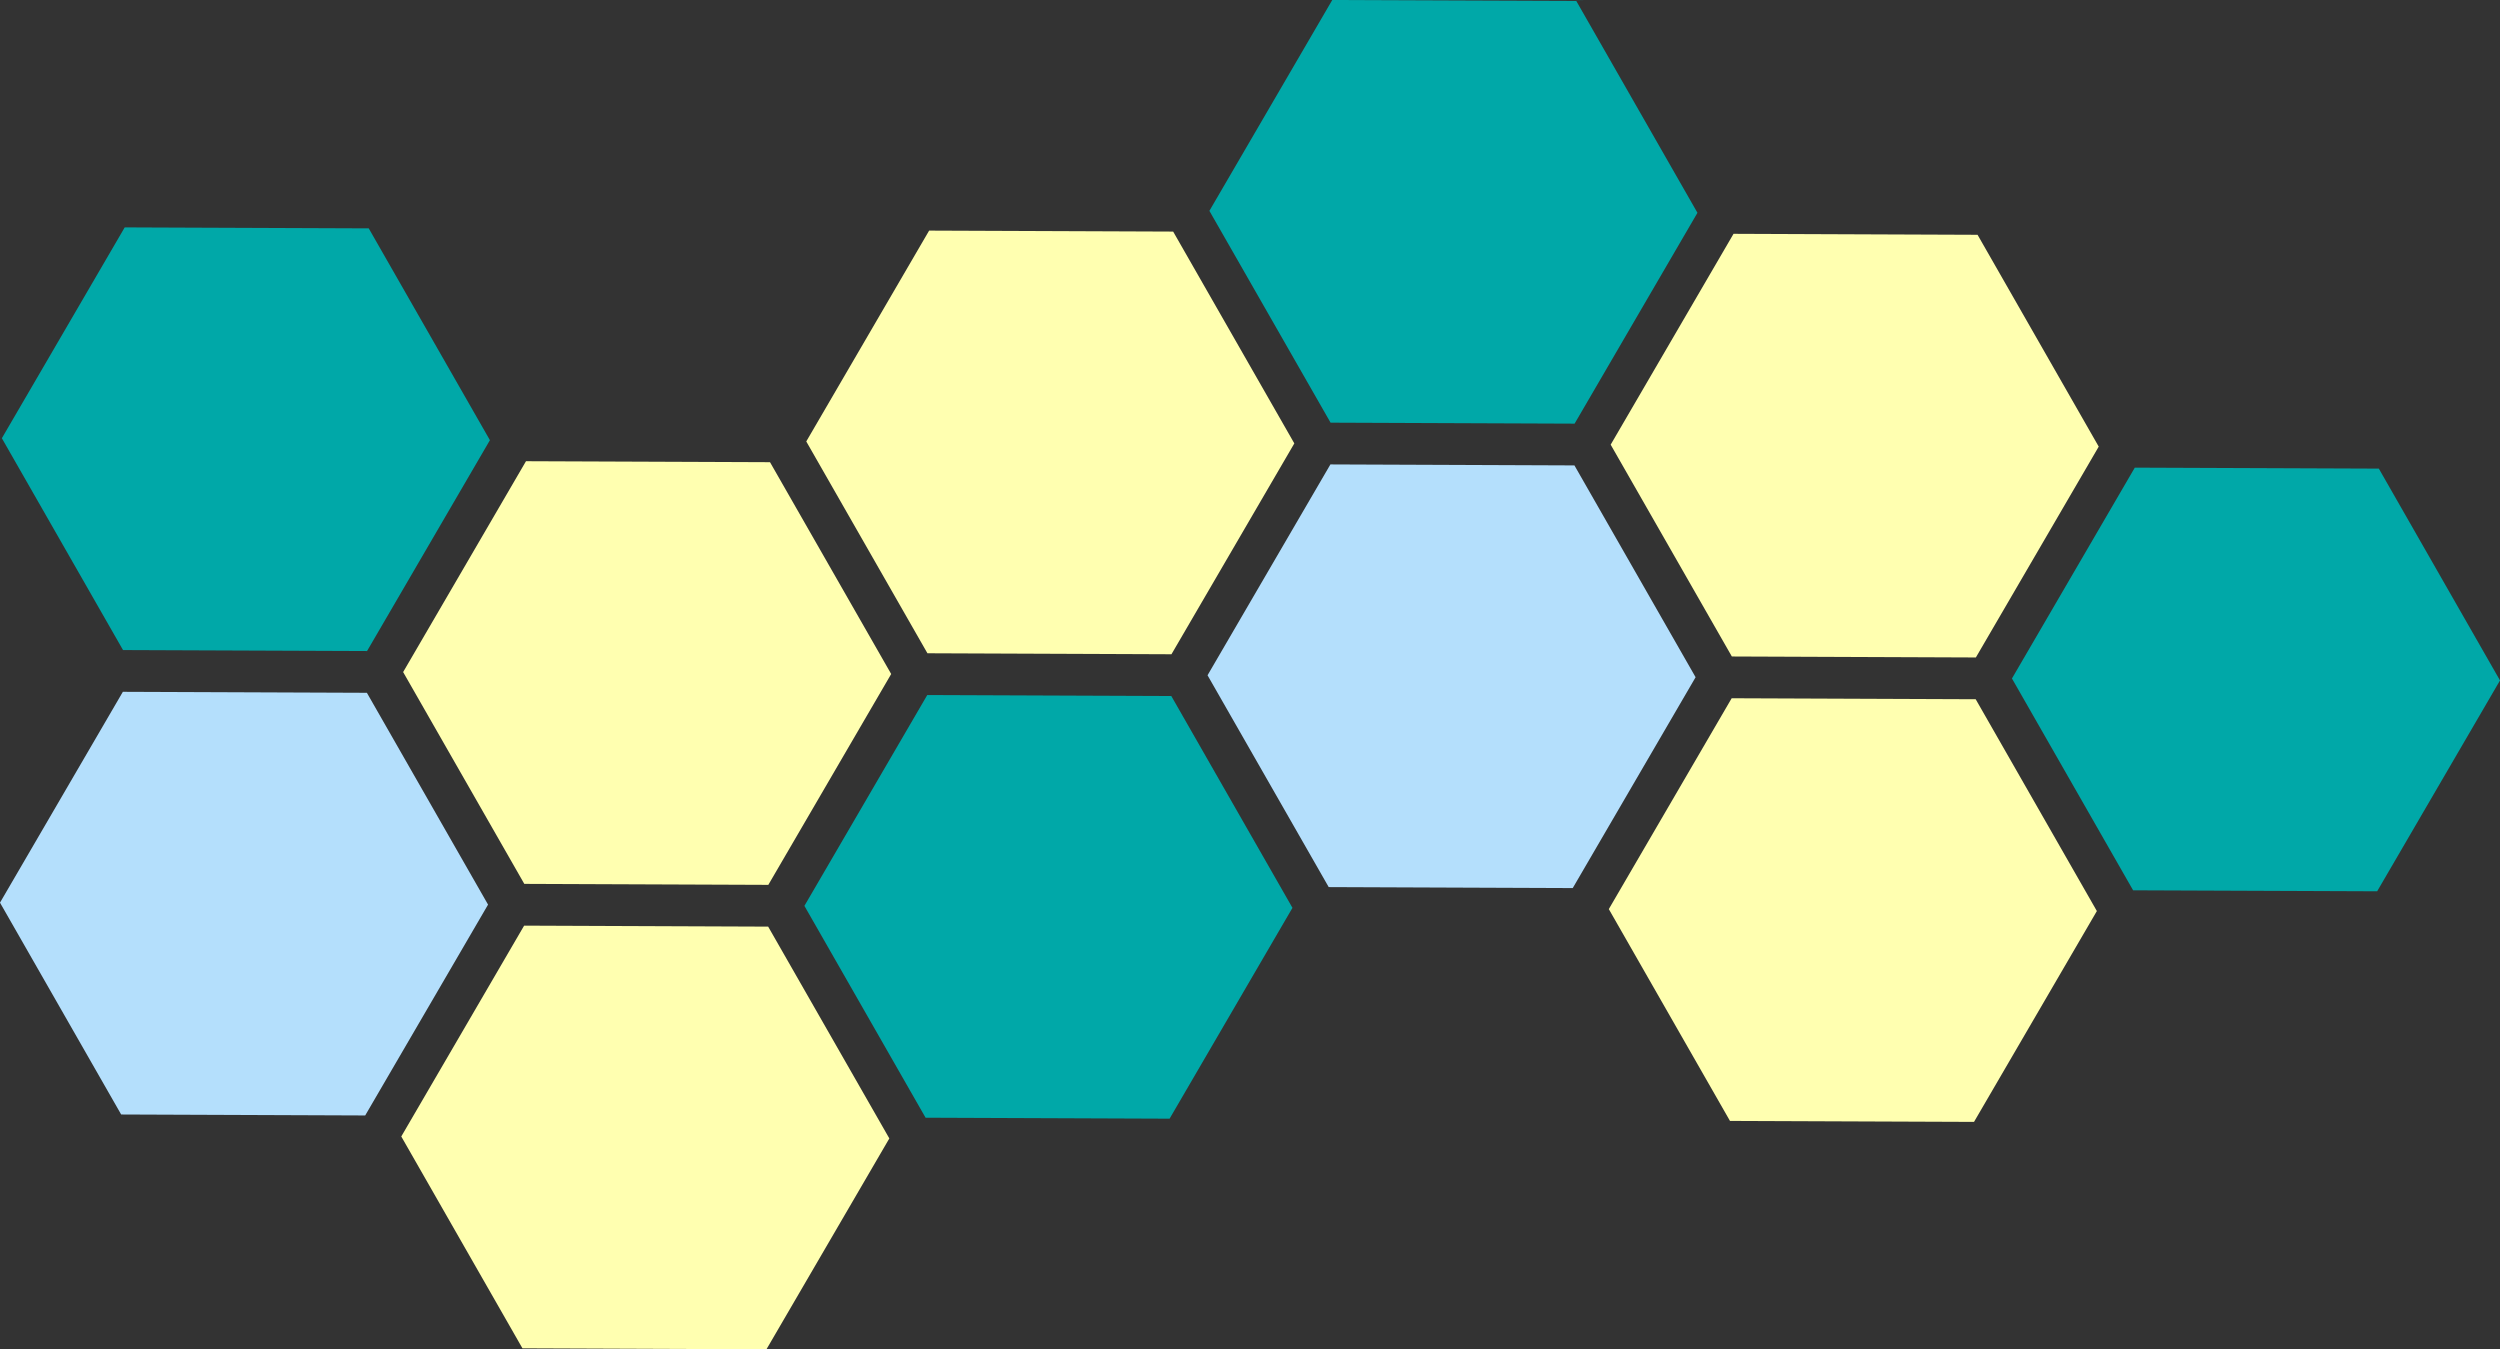 <?xml version="1.0" encoding="UTF-8" standalone="no"?><svg xmlns="http://www.w3.org/2000/svg" xmlns:xlink="http://www.w3.org/1999/xlink" fill="#000000" height="1498.2" preserveAspectRatio="xMidYMid meet" version="1" viewBox="0.0 0.0 2776.0 1498.2" width="2776" zoomAndPan="magnify"><rect x="0.0" y="0.0" width="2776.0" height="1498.2" fill="#333333" stroke="none"/><defs><clipPath id="a"><path d="M 445 1027 L 988 1027 L 988 1498.25 L 445 1498.25 Z M 445 1027"/></clipPath></defs><g><g id="change1_1"><path d="M 1615.016 469.887 L 1748.438 470.418 L 1805.676 372.18 L 1884.852 236.289 L 1750.309 1.078 L 1479.34 0.004 L 1466.461 22.113 L 1342.914 234.129 L 1477.457 469.328 L 1615.016 469.887" fill="#00a8a8"/></g><g id="change2_1"><path d="M 1029.82 725.391 L 1300.789 726.488 L 1358.039 628.246 L 1437.219 492.359 L 1400.191 427.621 L 1302.672 257.148 L 1031.699 256.07 L 895.277 490.191 L 939.605 567.691 L 1029.82 725.391" fill="#ffffb0"/></g><g id="change2_2"><path d="M 465.02 776.652 L 582.184 981.461 L 671.254 981.82 L 853.148 982.547 L 910.395 884.309 L 989.574 748.418 L 855.027 513.211 L 641.023 512.355 L 584.059 512.129 L 447.637 746.258 L 465.02 776.652" fill="#ffffb0"/></g><g id="change1_2"><path d="M 1029.629 771.766 L 933.738 936.328 L 893.211 1005.879 L 963.496 1128.762 L 1027.762 1241.102 L 1298.719 1242.18 L 1435.148 1008.059 L 1300.609 772.855 L 1029.629 771.766" fill="#00a8a8"/></g><g clip-path="url(#a)" id="change2_5"><path d="M 667.312 1028.172 L 581.992 1027.828 L 445.574 1261.949 L 580.121 1497.16 L 851.086 1498.25 L 987.516 1264.121 L 852.969 1028.922 L 667.312 1028.172" fill="#ffffb0"/></g><g id="change3_1"><path d="M 541.938 1004.488 L 407.391 769.281 L 270.199 768.727 L 136.422 768.195 L 0 1002.32 L 134.547 1237.531 L 405.512 1238.609 L 501.406 1074.051 L 541.938 1004.488" fill="#b4dffc"/></g><g id="change1_3"><path d="M 407.574 722.914 L 544 488.781 L 497.551 407.578 L 409.449 253.578 L 169.703 252.621 L 138.488 252.488 L 2.062 486.621 L 136.609 721.828 L 407.574 722.914" fill="#00a8a8"/></g><g id="change3_2"><path d="M 1748.25 516.785 L 1562.34 516.035 L 1477.289 515.695 L 1420.031 613.938 L 1340.852 749.824 L 1475.395 985.027 L 1746.379 986.117 L 1882.797 751.992 L 1748.25 516.785" fill="#b4dffc"/></g><g id="change2_3"><path d="M 1788.496 493.758 L 1923.047 728.965 L 2013.488 729.328 L 2194.004 730.051 L 2251.25 631.812 L 2330.426 495.922 L 2195.891 260.715 L 1924.918 259.629 L 1867.672 357.867 L 1788.496 493.758" fill="#ffffb0"/></g><g id="change2_4"><path d="M 1982.773 775.574 L 1922.852 775.336 L 1786.422 1009.461 L 1920.965 1244.672 L 2191.941 1245.75 L 2328.355 1011.629 L 2193.812 776.43 L 1982.773 775.574" fill="#ffffb0"/></g><g id="change1_4"><path d="M 2641.461 520.348 L 2370.484 519.27 L 2234.07 753.395 L 2368.613 988.598 L 2500.344 989.129 L 2639.59 989.688 L 2776.004 755.559 L 2699.605 621.996 L 2641.461 520.348" fill="#00a8a8"/></g></g></svg>